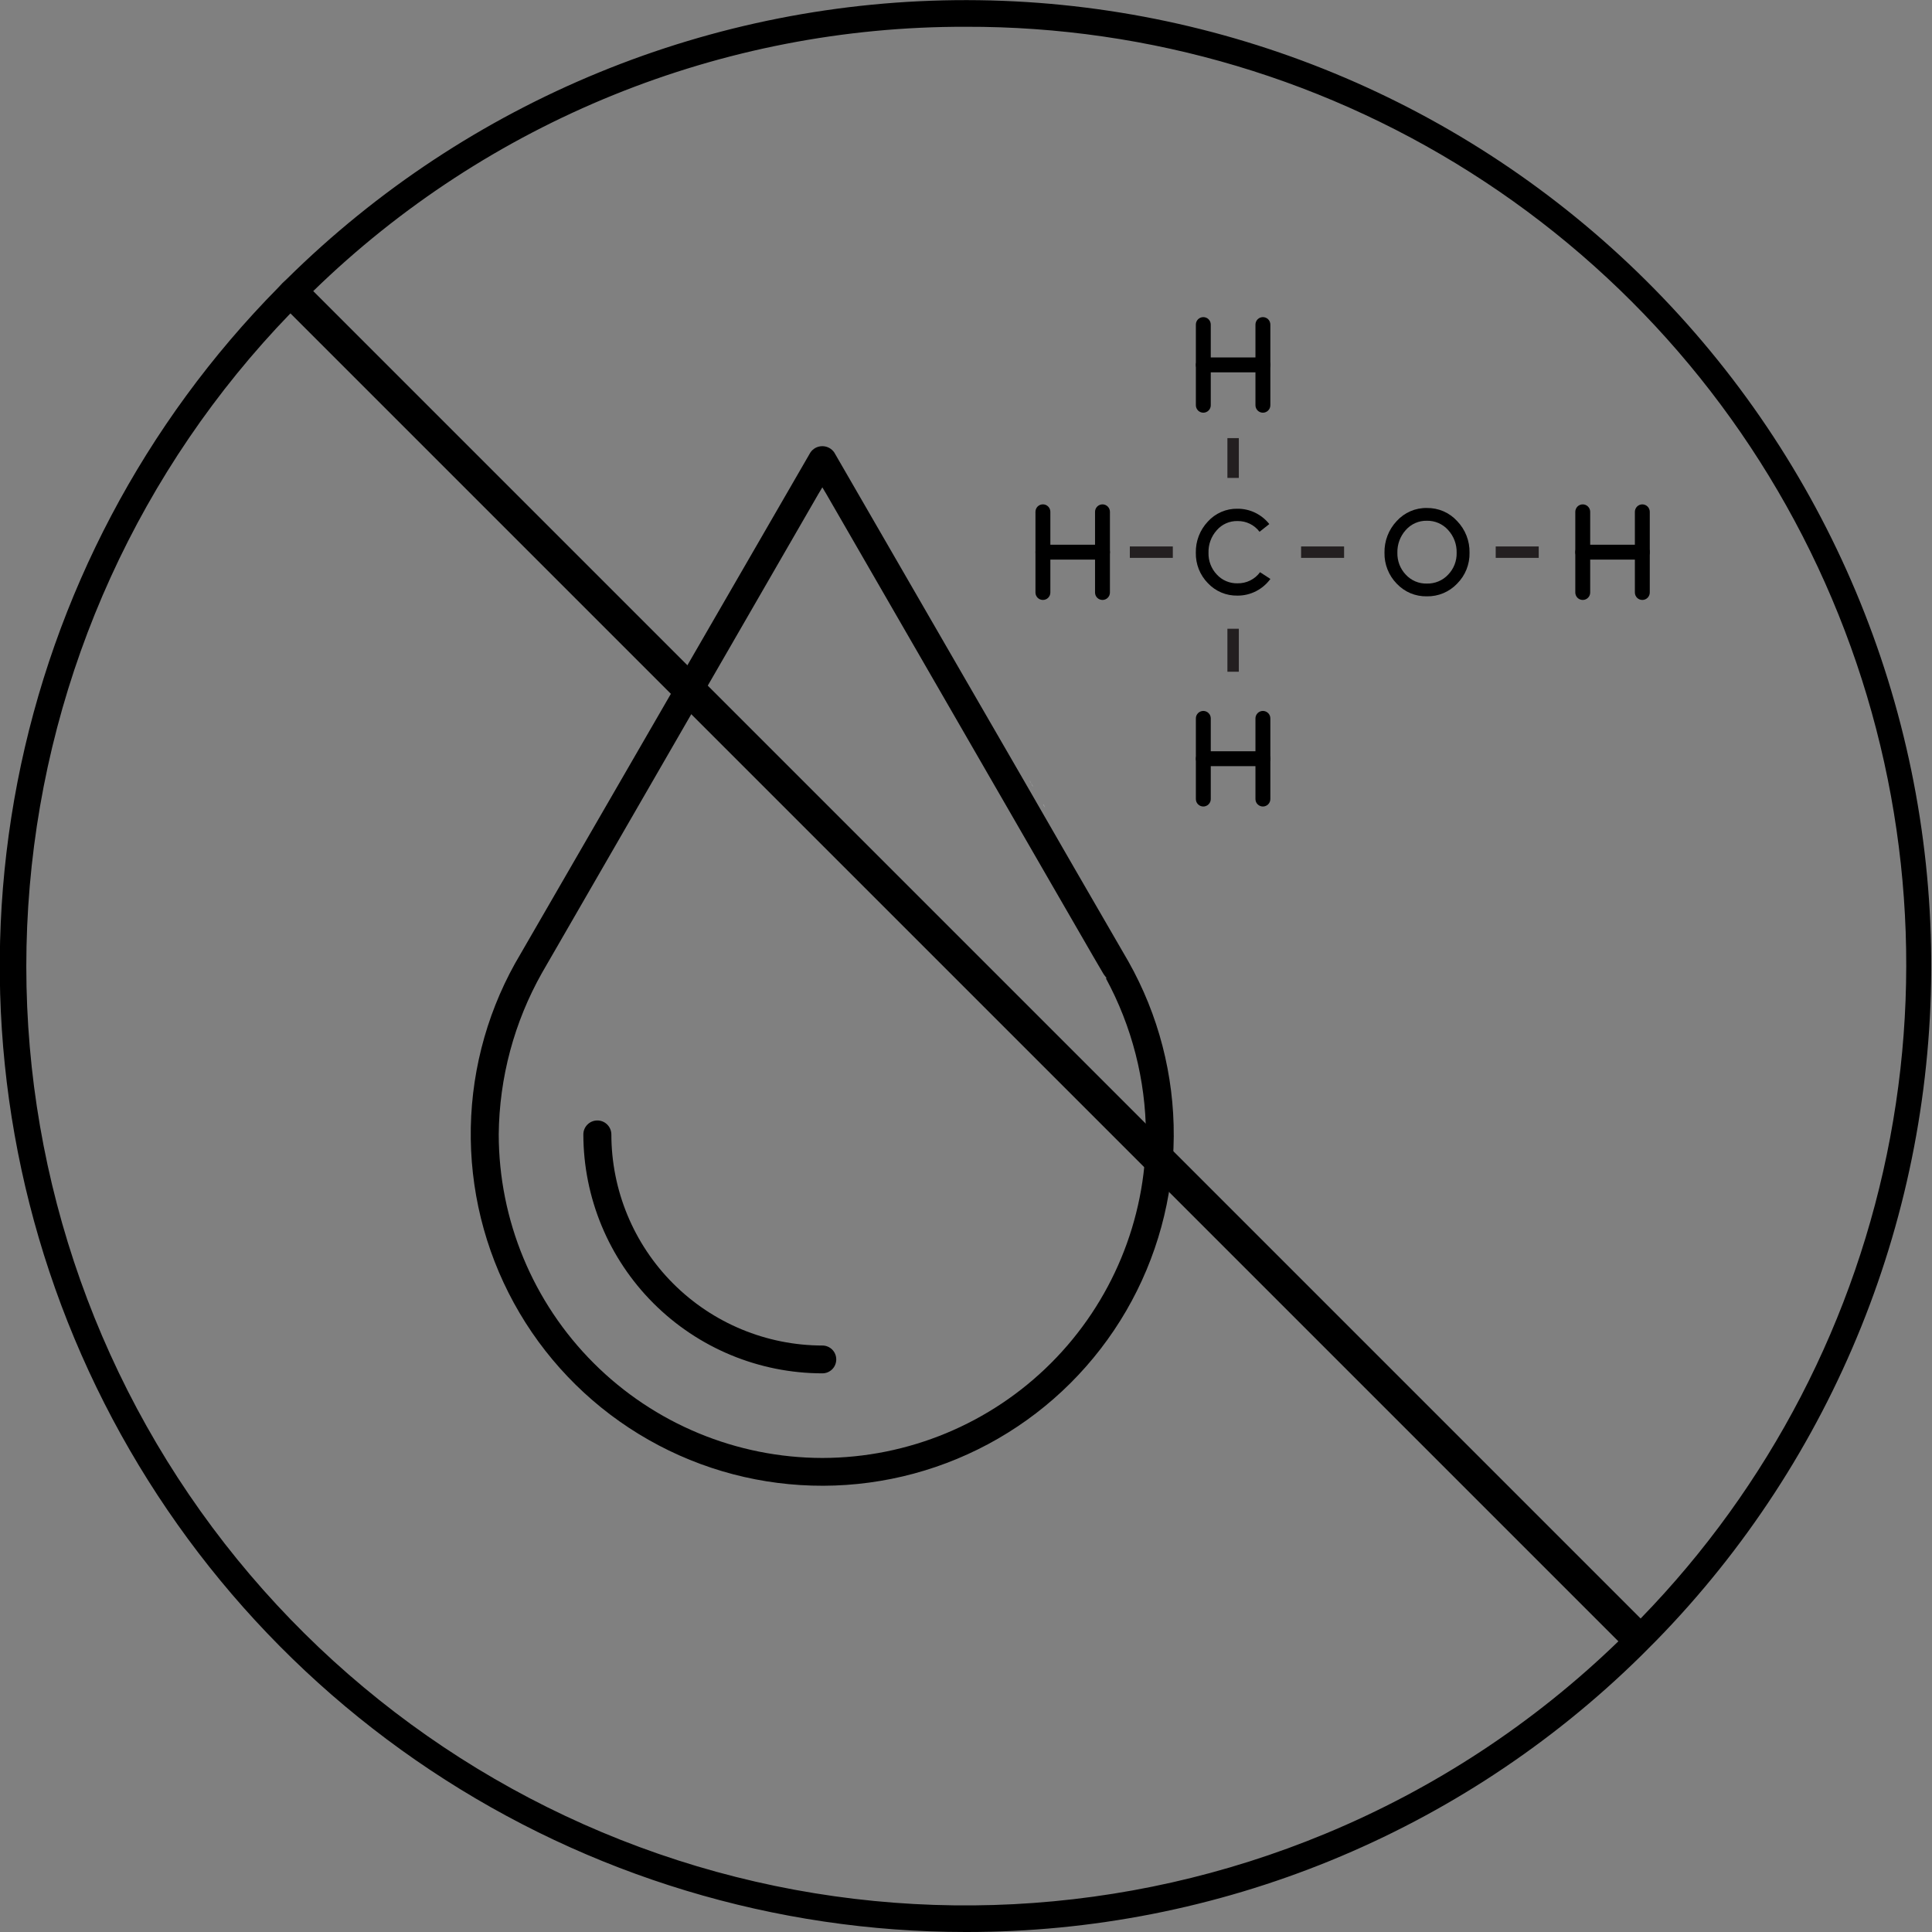 <svg width="100" height="100" viewBox="0 0 100 100" fill="none" xmlns="http://www.w3.org/2000/svg">
<rect x="0" y="0" width="100" height="100" fill="#808080" stroke="none"/>
<g clip-path="url(#clip0_8044_839)">
<g clip-path="url(#clip1_8044_839)">
<path d="M58.404 49.764L55.574 44.874C54.534 43.064 53.824 41.844 53.373 41.054C53.194 40.744 52.964 40.344 52.663 39.824L49.864 34.984L43.184 23.424C43.115 23.322 43.023 23.239 42.915 23.181C42.807 23.124 42.686 23.094 42.563 23.094C42.441 23.094 42.32 23.124 42.212 23.181C42.104 23.239 42.012 23.322 41.944 23.424L26.654 49.874C25.113 52.648 24.324 55.777 24.367 58.95C24.409 62.123 25.28 65.23 26.895 67.963C28.509 70.695 30.81 72.957 33.569 74.525C36.328 76.094 39.449 76.913 42.622 76.902C45.796 76.891 48.911 76.05 51.659 74.463C54.407 72.876 56.692 70.597 58.288 67.854C59.883 65.111 60.733 61.998 60.753 58.824C60.773 55.651 59.964 52.527 58.404 49.764ZM42.564 75.464C38.123 75.458 33.866 73.692 30.726 70.552C27.585 67.412 25.819 63.154 25.814 58.714C25.843 55.783 26.613 52.907 28.054 50.354L42.344 25.594L42.564 25.224L42.784 25.594C48.834 36.074 52.324 42.124 54.344 45.624C56.714 49.734 57.084 50.364 57.124 50.424L57.274 50.624L57.244 50.644C58.587 53.123 59.298 55.895 59.314 58.714C59.308 63.154 57.542 67.412 54.402 70.552C51.262 73.692 47.004 75.458 42.564 75.464Z" fill="black"></path>
<path d="M53.284 40.394C53.302 40.426 53.319 40.459 53.334 40.494L53.354 40.514C53.334 40.474 53.304 40.434 53.284 40.394ZM53.354 40.514C53.384 40.574 53.414 40.634 53.444 40.684C53.444 40.694 53.454 40.694 53.464 40.704C53.424 40.644 53.394 40.574 53.354 40.514ZM54.034 41.684C54.024 41.661 54.01 41.641 53.994 41.624C54.009 41.649 54.022 41.676 54.034 41.704C54.051 41.738 54.072 41.772 54.094 41.804L54.034 41.684Z" fill="white"></path>
<path d="M43.284 70.364C43.284 70.458 43.266 70.552 43.23 70.64C43.194 70.727 43.141 70.807 43.074 70.874C43.007 70.941 42.927 70.993 42.84 71.03C42.752 71.066 42.658 71.084 42.564 71.084C39.284 71.08 36.14 69.775 33.821 67.456C31.502 65.137 30.198 61.993 30.194 58.714C30.195 58.522 30.272 58.34 30.408 58.205C30.544 58.07 30.727 57.995 30.919 57.995C31.11 57.995 31.293 58.07 31.429 58.205C31.565 58.34 31.642 58.522 31.644 58.714C31.645 61.61 32.796 64.388 34.843 66.437C36.891 68.486 39.667 69.639 42.564 69.644C42.658 69.643 42.752 69.662 42.84 69.698C42.927 69.734 43.007 69.787 43.074 69.854C43.141 69.921 43.194 70 43.23 70.088C43.266 70.175 43.284 70.269 43.284 70.364Z" fill="black"></path>
<path d="M85.73 84.914C94.942 75.486 100.056 62.802 99.96 49.621C99.864 36.441 94.565 23.832 85.217 14.54C75.87 5.248 63.23 0.024 50.049 0.006C36.868 -0.011 24.214 5.178 14.841 14.445C14.688 14.58 14.543 14.724 14.409 14.878C7.481 21.895 2.782 30.804 0.903 40.484C-0.975 50.165 0.052 60.185 3.854 69.283C7.657 78.382 14.065 86.153 22.273 91.618C30.481 97.084 40.122 100 49.983 100C63.062 100.02 75.623 94.884 84.941 85.706L85.73 84.914ZM49.983 1.386C59.539 1.358 68.891 4.151 76.866 9.415C84.841 14.678 91.085 22.179 94.815 30.977C98.546 39.774 99.597 49.477 97.836 58.869C96.076 68.261 91.582 76.924 84.919 83.773L16.213 15.067C25.248 6.267 37.371 1.356 49.983 1.386ZM68.588 94.918C58.262 99.2 46.776 99.791 36.066 96.593C25.355 93.396 16.073 86.604 9.784 77.363C3.496 68.122 0.584 56.995 1.54 45.858C2.495 34.721 7.26 24.254 15.032 16.22L83.767 84.954C79.38 89.202 74.23 92.583 68.588 94.918Z" fill="black"></path>
<path d="M65.368 19.273H62.284C62.182 19.273 62.084 19.232 62.011 19.16C61.939 19.087 61.898 18.989 61.898 18.887C61.898 18.785 61.939 18.687 62.011 18.614C62.084 18.542 62.182 18.502 62.284 18.502H65.368C65.47 18.502 65.568 18.542 65.64 18.614C65.713 18.687 65.753 18.785 65.753 18.887C65.753 18.989 65.713 19.087 65.64 19.16C65.568 19.232 65.47 19.273 65.368 19.273Z" fill="black"></path>
<path d="M62.284 21.361C62.182 21.361 62.084 21.32 62.011 21.248C61.939 21.175 61.898 21.077 61.898 20.975V16.799C61.898 16.697 61.939 16.599 62.011 16.526C62.084 16.454 62.182 16.414 62.284 16.414C62.386 16.414 62.484 16.454 62.556 16.526C62.629 16.599 62.669 16.697 62.669 16.799V20.975C62.669 21.026 62.66 21.076 62.64 21.123C62.621 21.169 62.592 21.212 62.556 21.248C62.521 21.284 62.478 21.312 62.431 21.331C62.385 21.351 62.334 21.361 62.284 21.361Z" fill="black"></path>
<path d="M65.368 21.361C65.265 21.361 65.167 21.32 65.095 21.248C65.023 21.175 64.982 21.077 64.982 20.975V16.799C64.982 16.697 65.023 16.599 65.095 16.526C65.167 16.454 65.265 16.414 65.368 16.414C65.47 16.414 65.568 16.454 65.64 16.526C65.713 16.599 65.753 16.697 65.753 16.799V20.975C65.753 21.026 65.743 21.076 65.724 21.123C65.704 21.169 65.676 21.212 65.64 21.248C65.605 21.284 65.562 21.312 65.515 21.331C65.468 21.351 65.418 21.361 65.368 21.361Z" fill="black"></path>
<path d="M85.006 28.965H81.923C81.82 28.965 81.722 28.925 81.65 28.852C81.578 28.78 81.537 28.682 81.537 28.58C81.537 28.478 81.578 28.38 81.65 28.307C81.722 28.235 81.82 28.194 81.923 28.194H85.006C85.109 28.194 85.207 28.235 85.279 28.307C85.351 28.38 85.392 28.478 85.392 28.58C85.392 28.682 85.351 28.78 85.279 28.852C85.207 28.925 85.109 28.965 85.006 28.965Z" fill="black"></path>
<path d="M81.923 31.053C81.872 31.053 81.822 31.044 81.775 31.024C81.728 31.005 81.686 30.976 81.65 30.941C81.614 30.905 81.586 30.862 81.567 30.816C81.547 30.769 81.537 30.719 81.537 30.668V26.492C81.537 26.39 81.578 26.292 81.65 26.219C81.722 26.147 81.82 26.106 81.923 26.106C82.025 26.106 82.123 26.147 82.195 26.219C82.267 26.292 82.308 26.39 82.308 26.492V30.668C82.308 30.719 82.298 30.769 82.279 30.816C82.259 30.862 82.231 30.905 82.195 30.941C82.159 30.976 82.117 31.005 82.07 31.024C82.023 31.044 81.973 31.053 81.923 31.053Z" fill="black"></path>
<path d="M85.006 31.053C84.904 31.053 84.806 31.013 84.734 30.941C84.662 30.868 84.621 30.77 84.621 30.668V26.492C84.621 26.39 84.662 26.292 84.734 26.219C84.806 26.147 84.904 26.106 85.006 26.106C85.109 26.106 85.207 26.147 85.279 26.219C85.351 26.292 85.392 26.39 85.392 26.492V30.668C85.392 30.719 85.382 30.769 85.362 30.816C85.343 30.862 85.315 30.905 85.279 30.941C85.243 30.976 85.201 31.005 85.154 31.024C85.107 31.044 85.057 31.053 85.006 31.053Z" fill="black"></path>
<path d="M57.065 28.965H53.981C53.879 28.965 53.78 28.925 53.708 28.852C53.636 28.78 53.595 28.682 53.595 28.58C53.595 28.478 53.636 28.38 53.708 28.307C53.78 28.235 53.879 28.194 53.981 28.194H57.065C57.167 28.194 57.265 28.235 57.337 28.307C57.409 28.38 57.45 28.478 57.45 28.58C57.45 28.682 57.409 28.78 57.337 28.852C57.265 28.925 57.167 28.965 57.065 28.965Z" fill="black"></path>
<path d="M53.981 31.053C53.879 31.053 53.78 31.013 53.708 30.941C53.636 30.868 53.595 30.77 53.595 30.668V26.492C53.595 26.441 53.605 26.391 53.624 26.344C53.643 26.297 53.672 26.254 53.707 26.218C53.743 26.182 53.786 26.154 53.833 26.134C53.88 26.114 53.93 26.105 53.981 26.105C54.032 26.105 54.082 26.114 54.129 26.134C54.176 26.154 54.218 26.182 54.254 26.218C54.29 26.254 54.318 26.297 54.337 26.344C54.357 26.391 54.366 26.441 54.366 26.492V30.668C54.366 30.719 54.356 30.769 54.337 30.816C54.318 30.862 54.289 30.905 54.253 30.941C54.218 30.976 54.175 31.005 54.128 31.024C54.081 31.043 54.031 31.053 53.981 31.053Z" fill="black"></path>
<path d="M57.064 31.053C57.014 31.053 56.964 31.043 56.917 31.024C56.87 31.005 56.828 30.976 56.792 30.941C56.756 30.905 56.728 30.862 56.708 30.816C56.689 30.769 56.679 30.719 56.679 30.668V26.492C56.679 26.39 56.72 26.292 56.792 26.219C56.864 26.147 56.962 26.106 57.065 26.106C57.167 26.106 57.265 26.147 57.337 26.219C57.409 26.292 57.45 26.39 57.45 26.492V30.668C57.45 30.719 57.44 30.769 57.421 30.816C57.401 30.862 57.373 30.905 57.337 30.941C57.301 30.976 57.259 31.005 57.212 31.024C57.165 31.044 57.115 31.053 57.064 31.053Z" fill="black"></path>
<path d="M65.368 39.657H62.284C62.182 39.657 62.084 39.616 62.011 39.544C61.939 39.471 61.898 39.373 61.898 39.271C61.898 39.169 61.939 39.071 62.011 38.999C62.084 38.926 62.182 38.886 62.284 38.886H65.368C65.47 38.886 65.568 38.926 65.64 38.999C65.713 39.071 65.753 39.169 65.753 39.271C65.753 39.373 65.713 39.471 65.64 39.544C65.568 39.616 65.47 39.657 65.368 39.657Z" fill="black"></path>
<path d="M62.284 41.745C62.182 41.745 62.084 41.704 62.011 41.632C61.939 41.56 61.898 41.462 61.898 41.359V37.183C61.898 37.081 61.939 36.983 62.011 36.911C62.084 36.839 62.182 36.798 62.284 36.798C62.386 36.798 62.484 36.839 62.556 36.911C62.629 36.983 62.669 37.081 62.669 37.183V41.359C62.669 41.41 62.66 41.46 62.64 41.507C62.621 41.554 62.592 41.596 62.556 41.632C62.521 41.668 62.478 41.696 62.431 41.715C62.385 41.735 62.334 41.745 62.284 41.745Z" fill="black"></path>
<path d="M65.368 41.745C65.317 41.745 65.267 41.735 65.22 41.715C65.173 41.696 65.131 41.668 65.095 41.632C65.059 41.596 65.031 41.554 65.011 41.507C64.992 41.46 64.982 41.41 64.982 41.359V37.183C64.982 37.081 65.023 36.983 65.095 36.911C65.167 36.839 65.265 36.798 65.368 36.798C65.47 36.798 65.568 36.839 65.64 36.911C65.713 36.983 65.753 37.081 65.753 37.183V41.359C65.753 41.41 65.743 41.46 65.724 41.507C65.704 41.554 65.676 41.596 65.64 41.632C65.605 41.668 65.562 41.696 65.515 41.715C65.468 41.735 65.418 41.745 65.368 41.745Z" fill="black"></path>
<path d="M64.051 30.192C63.85 30.197 63.651 30.158 63.466 30.08C63.281 30.001 63.115 29.884 62.98 29.735C62.694 29.432 62.54 29.028 62.552 28.611C62.539 28.182 62.693 27.764 62.98 27.444C63.112 27.291 63.277 27.169 63.462 27.087C63.647 27.005 63.848 26.965 64.051 26.969C64.272 26.965 64.49 27.013 64.689 27.109C64.888 27.206 65.061 27.348 65.194 27.525L65.699 27.125C65.503 26.878 65.255 26.679 64.972 26.541C64.685 26.401 64.37 26.329 64.051 26.332C63.762 26.326 63.476 26.383 63.212 26.498C62.947 26.613 62.71 26.783 62.517 26.997C62.106 27.433 61.883 28.012 61.896 28.611C61.89 28.901 61.942 29.19 62.048 29.459C62.155 29.729 62.315 29.975 62.517 30.182C62.713 30.391 62.951 30.557 63.215 30.669C63.479 30.78 63.764 30.834 64.051 30.829C64.386 30.831 64.718 30.752 65.016 30.598C65.308 30.448 65.561 30.231 65.756 29.966L65.219 29.617C65.085 29.8 64.909 29.948 64.705 30.048C64.502 30.148 64.277 30.197 64.051 30.192Z" fill="black"></path>
<path d="M63.826 22.677V24.737" stroke="#231F20" stroke-width="0.591" stroke-miterlimit="10"></path>
<path d="M58.48 28.58H60.705" stroke="#231F20" stroke-width="0.591" stroke-miterlimit="10"></path>
<path d="M67.344 28.58H69.57" stroke="#231F20" stroke-width="0.591" stroke-miterlimit="10"></path>
<path d="M77.418 28.58H79.644" stroke="#231F20" stroke-width="0.591" stroke-miterlimit="10"></path>
<path d="M63.826 34.769V32.544" stroke="#231F20" stroke-width="0.591" stroke-miterlimit="10"></path>
<path d="M73.853 26.294C73.559 26.288 73.269 26.346 73 26.462C72.731 26.579 72.49 26.752 72.293 26.97C71.875 27.413 71.648 28.003 71.661 28.612C71.655 28.907 71.708 29.2 71.817 29.474C71.925 29.748 72.087 29.998 72.293 30.209C72.493 30.422 72.734 30.59 73.003 30.704C73.272 30.817 73.561 30.872 73.853 30.866C74.145 30.872 74.436 30.816 74.706 30.703C74.976 30.59 75.22 30.421 75.421 30.209C75.63 30 75.794 29.75 75.905 29.476C76.015 29.201 76.069 28.907 76.063 28.612C76.069 28.309 76.016 28.009 75.906 27.727C75.796 27.445 75.631 27.188 75.421 26.97C75.223 26.753 74.98 26.58 74.71 26.463C74.439 26.347 74.147 26.289 73.853 26.294ZM74.954 29.745C74.814 29.895 74.643 30.014 74.453 30.093C74.263 30.172 74.058 30.211 73.853 30.205C73.649 30.21 73.446 30.172 73.258 30.093C73.071 30.013 72.902 29.895 72.764 29.745C72.62 29.594 72.508 29.416 72.433 29.222C72.359 29.027 72.323 28.82 72.328 28.612C72.317 28.178 72.472 27.756 72.764 27.433C72.899 27.279 73.067 27.156 73.255 27.073C73.443 26.99 73.647 26.95 73.853 26.954C74.06 26.95 74.266 26.99 74.456 27.073C74.646 27.156 74.816 27.279 74.954 27.433C75.249 27.754 75.407 28.177 75.396 28.612C75.401 28.821 75.365 29.028 75.289 29.223C75.213 29.417 75.099 29.595 74.954 29.745Z" fill="black"></path>
</g>
</g>
<defs>
<clipPath id="clip0_8044_839">
<rect width="100" height="100" fill="white"></rect>
</clipPath>
<clipPath id="clip1_8044_839">
<rect width="100" height="100" fill="white" transform="translate(-0.02)"></rect>
</clipPath>
</defs>
</svg>
